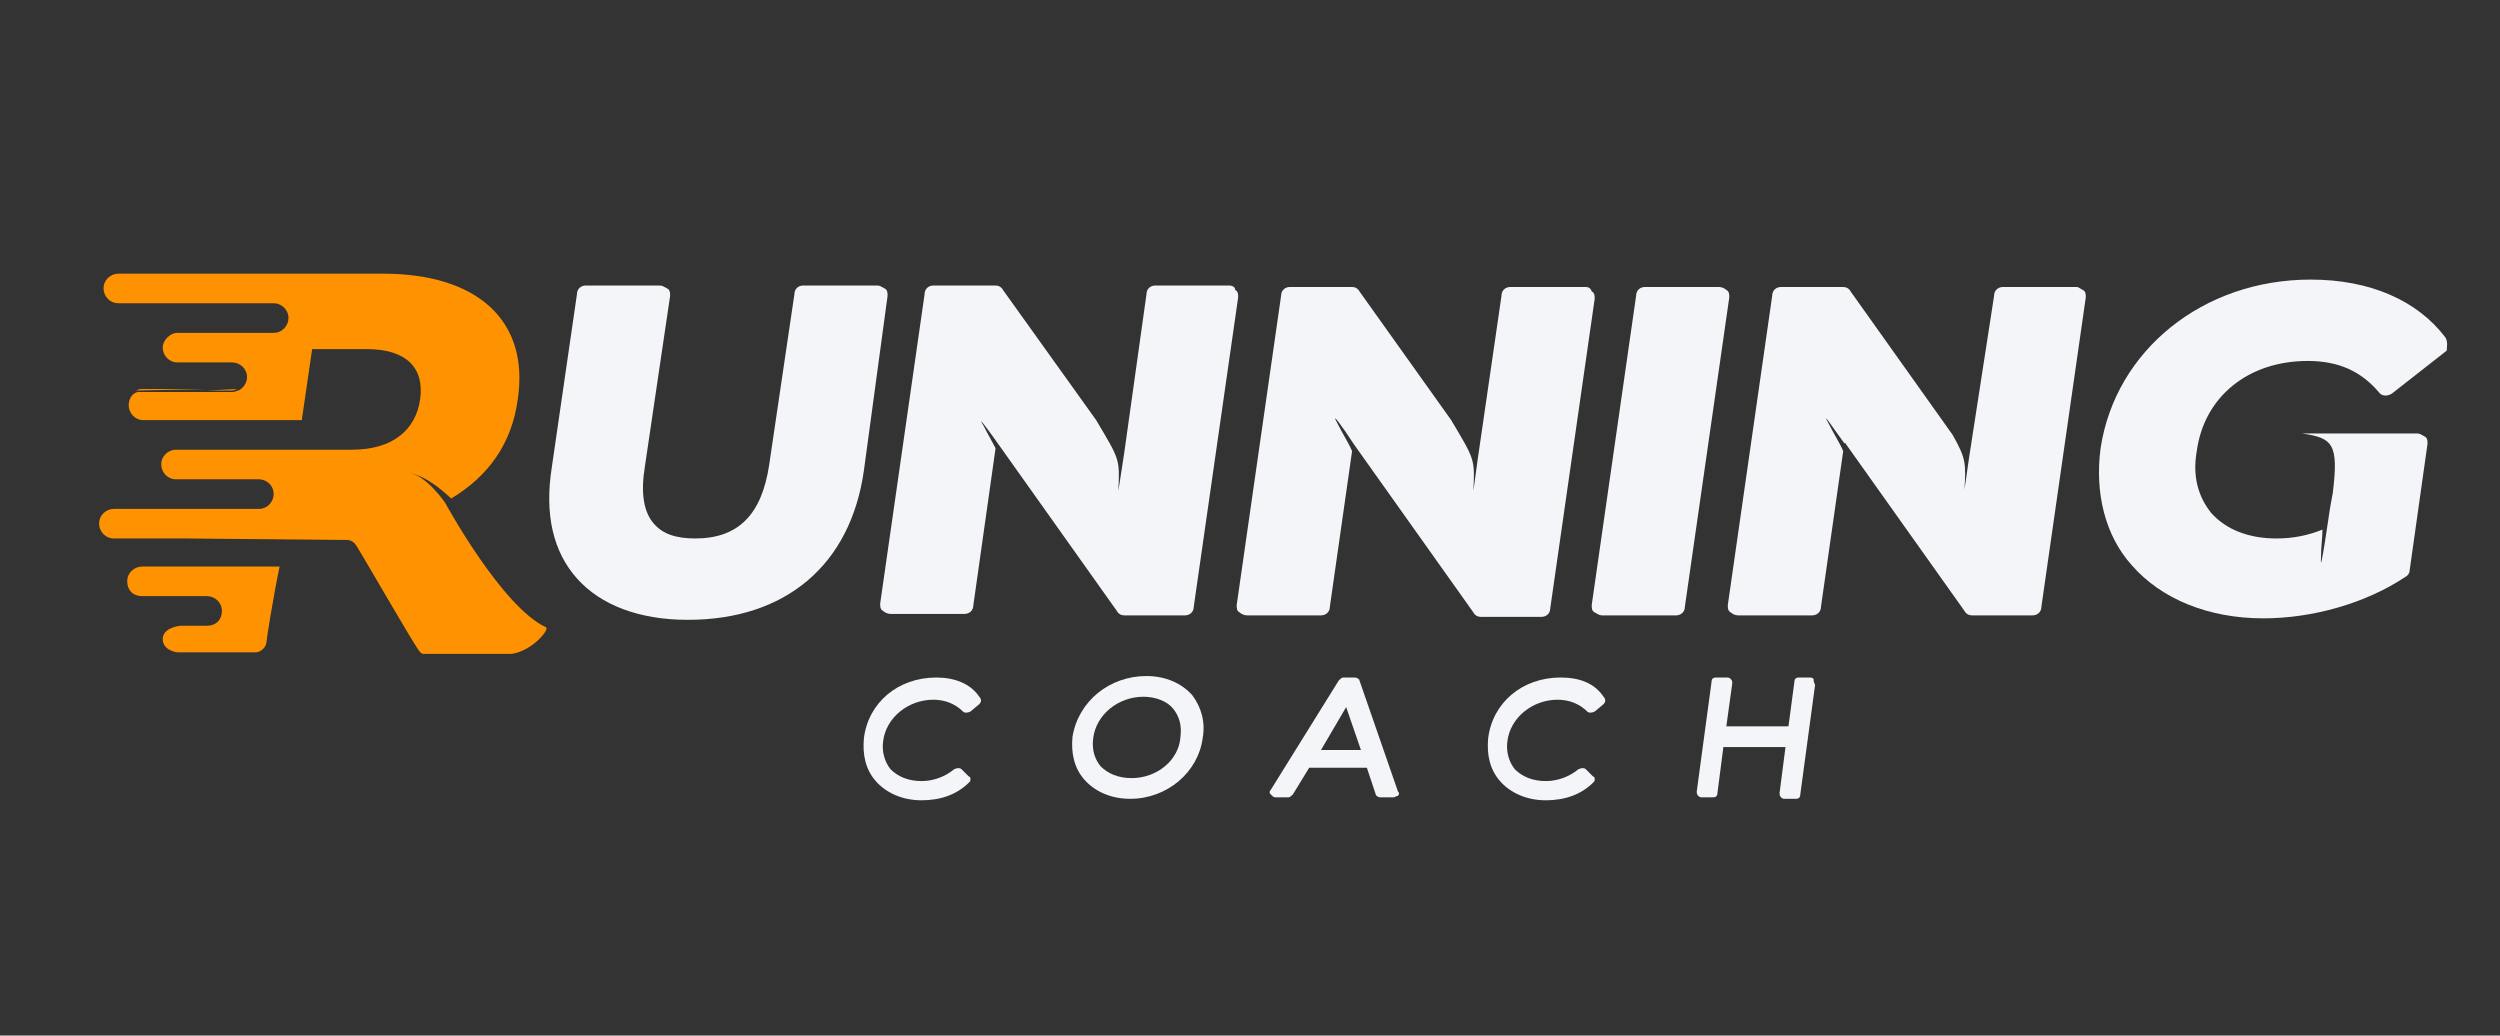 <?xml version="1.0" encoding="utf-8"?>
<!-- Generator: Adobe Illustrator 26.4.1, SVG Export Plug-In . SVG Version: 6.00 Build 0)  -->
<svg version="1.1" id="Layer_1" xmlns="http://www.w3.org/2000/svg" xmlns:xlink="http://www.w3.org/1999/xlink" x="0px" y="0px"
	 viewBox="0 0 169 70" style="enable-background:new 0 0 169 70;" xml:space="preserve">
<rect x="0" y="0" width="169" height="70" fill="#333333" stroke="none"/>
<style type="text/css">
	.st0{fill:#202F4A;}
	.st1{fill:#FF0094;}
	.st2{fill:url(#SVGID_1_);}
	.st3{fill:url(#SVGID_00000104694580044497498760000015019354706332478874_);}
	.st4{fill:url(#SVGID_00000014625162556711758960000003103611161182695060_);}
	.st5{fill:url(#SVGID_00000044148089628793800850000013182030782989121153_);}
	.st6{fill:url(#SVGID_00000002343533347279430460000012347450998370636718_);}
	.st7{fill:url(#SVGID_00000151504679834842080070000003017316896542580645_);}
	.st8{fill:url(#SVGID_00000085238599417058403440000017526338593491038856_);}
	.st9{fill:url(#SVGID_00000036952960244445185850000004654072116259887781_);}
	.st10{fill:#00FFD5;}
	.st11{fill:none;}
	.st12{fill:#9D00FF;}
	.st13{fill:#911FFF;}
	.st14{fill:#F4F5F9;}
	.st15{fill:url(#SVGID_00000016758940530502356640000017859273274070637244_);}
	.st16{fill:url(#SVGID_00000088124007134322712400000016361894009013445272_);}
	.st17{fill:url(#SVGID_00000066493319584893214280000009196969223146822821_);}
	.st18{fill:url(#SVGID_00000154406326764852283920000012676748865348831420_);}
	.st19{fill:url(#SVGID_00000002360824222821786340000000472477816593430185_);}
	.st20{fill:url(#SVGID_00000182512554360336548300000008153035584683287954_);}
	.st21{fill:url(#SVGID_00000158712736045847812690000009666924922464989617_);}
	.st22{fill:url(#SVGID_00000053526083677365712060000006693701764699952801_);}
</style>
<g>
	<path class="st14" d="M59.3,19.3h-5c-0.3,0-0.6,0.2-0.6,0.6L52,31.4c-0.5,3.4-2.1,5-5,5c-1.3,0-2.2-0.3-2.8-1
		c-0.7-0.8-0.9-2.1-0.6-3.9L45.3,20c0-0.2,0-0.4-0.2-0.5s-0.3-0.2-0.5-0.2h-5c-0.3,0-0.6,0.2-0.6,0.6l-1.7,11.7
		c-0.5,3.2,0.1,5.7,1.7,7.5c1.6,1.8,4.2,2.8,7.5,2.8c6.6,0,11-3.7,11.9-10.1L60,20c0-0.2,0-0.4-0.2-0.5S59.5,19.3,59.3,19.3z"/>
	<path class="st14" d="M83.1,19.3h-5c-0.3,0-0.6,0.2-0.6,0.6l-1.5,10.7c0,0,0,0,0,0l-0.4,2.6c0.1-2.2,0.1-2.1-1.5-4.8l-6.3-8.8
		c-0.1-0.2-0.3-0.3-0.5-0.3h-4.2c-0.3,0-0.6,0.2-0.6,0.6l-3,20.9c0,0.2,0,0.4,0.2,0.5c0.1,0.1,0.3,0.2,0.5,0.2h5
		c0.3,0,0.6-0.2,0.6-0.6l1.5-10.6c-0.2-0.4-0.5-0.9-0.8-1.5c-0.5-0.8,0.2,0.1,0.9,1.1l0,0l8.1,11.4c0.1,0.2,0.3,0.3,0.5,0.3h4.1
		c0.3,0,0.6-0.2,0.6-0.6l3-20.9c0-0.2,0-0.4-0.2-0.5C83.5,19.4,83.3,19.3,83.1,19.3z"/>
	<path class="st14" d="M107.1,19.4h-5c-0.3,0-0.6,0.2-0.6,0.6L99.9,31l0,0l-0.3,2.2c0.1-2.2,0.1-2.1-1.5-4.8l-6.2-8.7
		c-0.1-0.2-0.3-0.3-0.5-0.3h-4.2c-0.3,0-0.6,0.2-0.6,0.6l-3,20.9c0,0.2,0,0.4,0.2,0.5c0.1,0.1,0.3,0.2,0.5,0.2h5
		c0.3,0,0.6-0.2,0.6-0.6l1.5-10.5c-0.2-0.5-0.6-1.1-1-1.9c-0.5-0.9,0.4,0.3,1.1,1.4l0,0l8.1,11.4c0.1,0.2,0.3,0.3,0.5,0.3h4.1
		c0.3,0,0.6-0.2,0.6-0.6l3-20.9c0-0.2,0-0.4-0.2-0.5C107.5,19.4,107.3,19.4,107.1,19.4z"/>
	<path class="st14" d="M116.2,19.4h-5c-0.3,0-0.6,0.2-0.6,0.6l-3,20.9c0,0.2,0,0.4,0.2,0.5s0.3,0.2,0.5,0.2h5c0.3,0,0.6-0.2,0.6-0.6
		l3-20.9c0-0.2,0-0.4-0.2-0.5C116.6,19.5,116.4,19.4,116.2,19.4z"/>
	<path class="st14" d="M140.4,19.4h-5c-0.3,0-0.6,0.2-0.6,0.6L133.1,31l0,0l-0.3,2.1c0.1-1.8,0.1-2.1-0.8-3.7l-6.9-9.7
		c-0.1-0.2-0.3-0.3-0.5-0.3h-4.2c-0.3,0-0.6,0.2-0.6,0.6l-3,20.9c0,0.2,0,0.4,0.2,0.5c0.1,0.1,0.3,0.2,0.5,0.2h5
		c0.3,0,0.6-0.2,0.6-0.6l1.5-10.5c-0.2-0.5-0.6-1.1-1-1.9c-0.5-0.9,0.3,0.3,1.1,1.4l0-0.1l8.1,11.4c0.1,0.2,0.3,0.3,0.5,0.3h4.1
		c0.3,0,0.6-0.2,0.6-0.6l3-20.9c0-0.2,0-0.4-0.2-0.5S140.5,19.4,140.4,19.4z"/>
	<path class="st14" d="M165.3,22.8c-1.9-2.5-5.1-3.9-9.1-3.9c-7.3,0-13.2,4.8-14.2,11.4c-0.4,3,0.3,5.9,2.1,7.9
		c2,2.3,5.2,3.6,8.9,3.6c3.3,0,6.9-1,9.6-2.8c0.2-0.1,0.3-0.3,0.3-0.5l1.2-8.5c0-0.2,0-0.4-0.2-0.5s-0.3-0.2-0.5-0.2h-4.6
		c0,0-0.1,0-0.1,0l-3.1,0c2.1,0.3,2.5,0.7,2.1,4l-0.2,1.1l0,0c0,0-0.7,4.9-0.6,3.3c0-0.8,0.1-1.4,0.1-1.9c-1,0.4-2,0.6-3.1,0.6
		c-1.9,0-3.4-0.6-4.4-1.7c-0.9-1.1-1.3-2.5-1-4.2c0.5-3.7,3.5-6.1,7.5-6.1c2.1,0,3.6,0.7,4.8,2.1c0.2,0.3,0.6,0.3,0.9,0.1l3.7-2.9
		C165.4,23.5,165.5,23.1,165.3,22.8z"/>
</g>
<g>
	<path class="st14" d="M122.6,45.9c-0.1-0.1-0.2-0.1-0.2-0.1l-0.8,0c-0.2,0-0.3,0.1-0.3,0.3l-0.4,3l-4.2,0l0.4-2.9
		c0-0.1,0-0.2-0.1-0.3c-0.1-0.1-0.2-0.1-0.2-0.1l-0.8,0c-0.2,0-0.3,0.1-0.3,0.3l-1,7.4c0,0.1,0,0.2,0.1,0.3c0.1,0.1,0.2,0.1,0.2,0.1
		l0.8,0c0.2,0,0.3-0.1,0.3-0.3l0.4-3.1l4.2,0l-0.4,3.1c0,0.1,0,0.2,0.1,0.3c0.1,0.1,0.2,0.1,0.2,0.1l0.8,0c0.2,0,0.3-0.1,0.3-0.3
		l1-7.4C122.6,46.1,122.6,46,122.6,45.9z"/>
	<path class="st14" d="M105.5,45.8C105.5,45.8,105.5,45.8,105.5,45.8c-2.6,0-4.6,1.7-4.9,4.1c-0.1,1.1,0.1,2.1,0.8,2.9
		c0.7,0.8,1.8,1.3,3.1,1.3c0,0,0,0,0,0c1.3,0,2.4-0.4,3.2-1.2c0.1-0.1,0.1-0.1,0.1-0.2c0-0.1,0-0.2-0.1-0.2l-0.5-0.5
		c-0.1-0.1-0.3-0.1-0.5,0c-0.6,0.5-1.4,0.8-2.2,0.8c0,0,0,0,0,0c-0.9,0-1.6-0.3-2.1-0.8c-0.4-0.5-0.6-1.2-0.5-1.9
		c0.2-1.6,1.7-2.8,3.4-2.8c0,0,0,0,0,0c0.8,0,1.5,0.3,2,0.8c0.1,0.1,0.3,0.1,0.5,0l0.6-0.5c0.1-0.1,0.2-0.3,0-0.5
		C107.8,46.2,106.8,45.8,105.5,45.8z"/>
	<path class="st14" d="M91.9,46c0-0.1-0.2-0.2-0.3-0.2l-0.8,0c-0.1,0-0.2,0.1-0.3,0.2l-4.6,7.4c-0.1,0.1-0.1,0.2,0,0.3
		c0.1,0.1,0.2,0.2,0.3,0.2l0.9,0c0.1,0,0.2-0.1,0.3-0.2l1.1-1.8l3.9,0l0.6,1.8c0,0.1,0.2,0.2,0.3,0.2l0.9,0c0.1,0,0.2-0.1,0.3-0.1
		c0.1-0.1,0.1-0.2,0-0.3L91.9,46z M91,47.8l1,2.9l-2.7,0L91,47.8z"/>
	<path class="st14" d="M80.6,47c-0.7-0.8-1.8-1.3-3.1-1.3c0,0,0,0,0,0c-2.5,0-4.6,1.7-5,4.1c-0.1,1.1,0.1,2.1,0.8,2.9
		c0.7,0.8,1.8,1.3,3.1,1.3c0,0,0,0,0,0c2.5,0,4.6-1.8,4.9-4.1C81.5,48.8,81.2,47.8,80.6,47z M76.5,52.6
		C76.5,52.6,76.5,52.6,76.5,52.6c-0.9,0-1.6-0.3-2.1-0.8c-0.4-0.5-0.6-1.1-0.5-1.9c0.2-1.6,1.7-2.8,3.4-2.8c0,0,0,0,0,0
		c0.8,0,1.6,0.3,2,0.8c0.4,0.5,0.6,1.1,0.5,1.9C79.7,51.4,78.2,52.6,76.5,52.6z"/>
	<g>
		<path class="st14" d="M63.3,45.8C63.3,45.8,63.3,45.8,63.3,45.8c-2.6,0-4.6,1.7-4.9,4.1c-0.1,1.1,0.1,2.1,0.8,2.9
			c0.7,0.8,1.8,1.3,3.1,1.3c0,0,0,0,0,0c1.3,0,2.4-0.4,3.2-1.2c0.1-0.1,0.1-0.1,0.1-0.2c0-0.1,0-0.2-0.1-0.2l-0.5-0.5
			c-0.1-0.1-0.3-0.1-0.5,0c-0.6,0.5-1.4,0.8-2.2,0.8c0,0,0,0,0,0c-0.9,0-1.6-0.3-2.1-0.8c-0.4-0.5-0.6-1.2-0.5-1.9
			c0.2-1.6,1.7-2.8,3.4-2.8c0,0,0,0,0,0c0.8,0,1.5,0.3,2,0.8c0.1,0.1,0.3,0.1,0.5,0l0.6-0.5c0.1-0.1,0.2-0.3,0-0.5
			C65.6,46.2,64.5,45.8,63.3,45.8z"/>
	</g>
</g>
<g>
	<linearGradient id="SVGID_1_" gradientUnits="userSpaceOnUse" x1="11.888" y1="22.42" x2="14.631" y2="22.42">
		<stop  offset="7.053579e-02" style="stop-color:#FF9200"/>
		<stop  offset="0.6" style="stop-color:#FF9200"/>
	</linearGradient>
	<path class="st2" d="M14.6,22.4h-2.7c0,0,0,0,0,0L14.6,22.4C14.6,22.4,14.6,22.4,14.6,22.4z"/>
	
		<linearGradient id="SVGID_00000111167945533812124810000015984411343259609529_" gradientUnits="userSpaceOnUse" x1="14.63" y1="22.42" x2="18.416" y2="22.42">
		<stop  offset="7.053579e-02" style="stop-color:#FF9200"/>
		<stop  offset="0.6" style="stop-color:#FF9200"/>
	</linearGradient>
	<path style="fill:url(#SVGID_00000111167945533812124810000015984411343259609529_);" d="M14.6,22.4h3.8c0,0,0,0,0,0L14.6,22.4
		C14.6,22.4,14.6,22.4,14.6,22.4z"/>
	
		<linearGradient id="SVGID_00000044135657687916941170000009246923314142989757_" gradientUnits="userSpaceOnUse" x1="9.263" y1="26.372" x2="14.04" y2="26.372">
		<stop  offset="7.053579e-02" style="stop-color:#FF9200"/>
		<stop  offset="0.6" style="stop-color:#FF9200"/>
	</linearGradient>
	<path style="fill:url(#SVGID_00000044135657687916941170000009246923314142989757_);" d="M14,26.3H9.6c-0.1,0-0.2,0-0.4,0.1
		L14,26.3C14,26.4,14,26.4,14,26.3z"/>
	
		<linearGradient id="SVGID_00000052105841731933126910000015325030260203826821_" gradientUnits="userSpaceOnUse" x1="14.03" y1="26.372" x2="16.003" y2="26.372">
		<stop  offset="7.053579e-02" style="stop-color:#FF9200"/>
		<stop  offset="0.6" style="stop-color:#FF9200"/>
	</linearGradient>
	<path style="fill:url(#SVGID_00000052105841731933126910000015325030260203826821_);" d="M14,26.4h1.6c0.1,0,0.2,0,0.4-0.1L14,26.4
		C14,26.4,14,26.4,14,26.4z"/>
	
		<linearGradient id="SVGID_00000008110459725584528120000008025403952885488555_" gradientUnits="userSpaceOnUse" x1="8.612" y1="41.207" x2="18.878" y2="41.207">
		<stop  offset="7.053579e-02" style="stop-color:#FF9200"/>
		<stop  offset="0.6" style="stop-color:#FF9200"/>
	</linearGradient>
	<path style="fill:url(#SVGID_00000008110459725584528120000008025403952885488555_);" d="M12.2,38.3h-1.2c0,0,0,0,0,0H9.6
		c-0.5,0-1,0.4-1,1s0.4,1,1,1h2.3c0,0,0,0,0,0H14c0.5,0,1,0.4,1,1s-0.4,1-1,1h-1.8c0,0-1.2,0.1-1.2,0.9c0,0.8,1,0.9,1,0.9
		s5.1,0,5.3,0c0.2,0,0.6-0.2,0.7-0.6c0-0.2,0.5-3.3,0.9-5.2H12.2z"/>
	
		<linearGradient id="SVGID_00000061462594989117864410000002174122043921861512_" gradientUnits="userSpaceOnUse" x1="6.732" y1="31.258" x2="36.973" y2="31.258">
		<stop  offset="7.053579e-02" style="stop-color:#FF9200"/>
		<stop  offset="0.6" style="stop-color:#FF9200"/>
	</linearGradient>
	<path style="fill:url(#SVGID_00000061462594989117864410000002174122043921861512_);" d="M36.9,42.4C33.9,41,30.1,34,30.1,34
		c0,0-1.3-1.9-2.4-2c0,0,1,0,2.8,1.7c2.5-1.5,4.1-3.7,4.5-6.7c0.8-5.3-2.7-8.5-9.1-8.5c0,0-9.6,0-10.1,0c0,0-0.1,0-0.1,0H8
		c-0.5,0-1,0.4-1,1c0,0.5,0.4,1,1,1h7c0,0,0,0,0,0h3.5c0.5,0,1,0.4,1,1c0,0.5-0.4,1-1,1c0,0,0,0,0,0h-3.8h-2.7c-0.5,0-1,0.5-1,1
		c0,0.5,0.4,1,1,1h2.4c0,0,0,0,0,0h1.3c0.5,0,1,0.4,1,1c0,0.4-0.3,0.8-0.6,0.9c-0.1,0-0.2,0.1-0.4,0.1H14H9.3
		c-0.4,0.1-0.6,0.5-0.6,0.9c0,0.5,0.4,1,1,1h4.1c0,0,0,0,0,0h6.6l0.7-4.8l3.7,0c2.7,0,3.9,1.3,3.6,3.4c-0.3,2.1-1.9,3.4-4.6,3.4
		l-3.2,0c0,0,0,0,0,0h-7.1c0,0,0,0,0,0h-1.6c-0.5,0-1,0.4-1,1c0,0.5,0.4,1,1,1h1.3c0,0,0,0,0,0h4.3c0.5,0,1,0.4,1,1c0,0.5-0.4,1-1,1
		h-4.6c0,0,0,0,0,0H7.7c-0.5,0-1,0.4-1,1c0,0.5,0.4,1,1,1h4.8c0,0,0,0,0,0c0,0,10.7,0.1,10.9,0.1c0.3,0,0.5,0.1,0.7,0.4
		c0.2,0.3,2.4,4.1,3.6,6.1c0.5,0.8,0.7,1.2,0.9,1.2c0.2,0,5.7,0,6,0C36,44,37.2,42.5,36.9,42.4z"/>
	
		<linearGradient id="SVGID_00000088827694073108154740000000814574028035175605_" gradientUnits="userSpaceOnUse" x1="11.025" y1="38.328" x2="12.238" y2="38.328">
		<stop  offset="7.053579e-02" style="stop-color:#FF9200"/>
		<stop  offset="0.6" style="stop-color:#FF9200"/>
	</linearGradient>
	<path style="fill:url(#SVGID_00000088827694073108154740000000814574028035175605_);" d="M12.2,38.3C12.2,38.3,12.2,38.3,12.2,38.3
		l-1.2,0c0,0,0,0,0,0H12.2z"/>
</g>
</svg>
